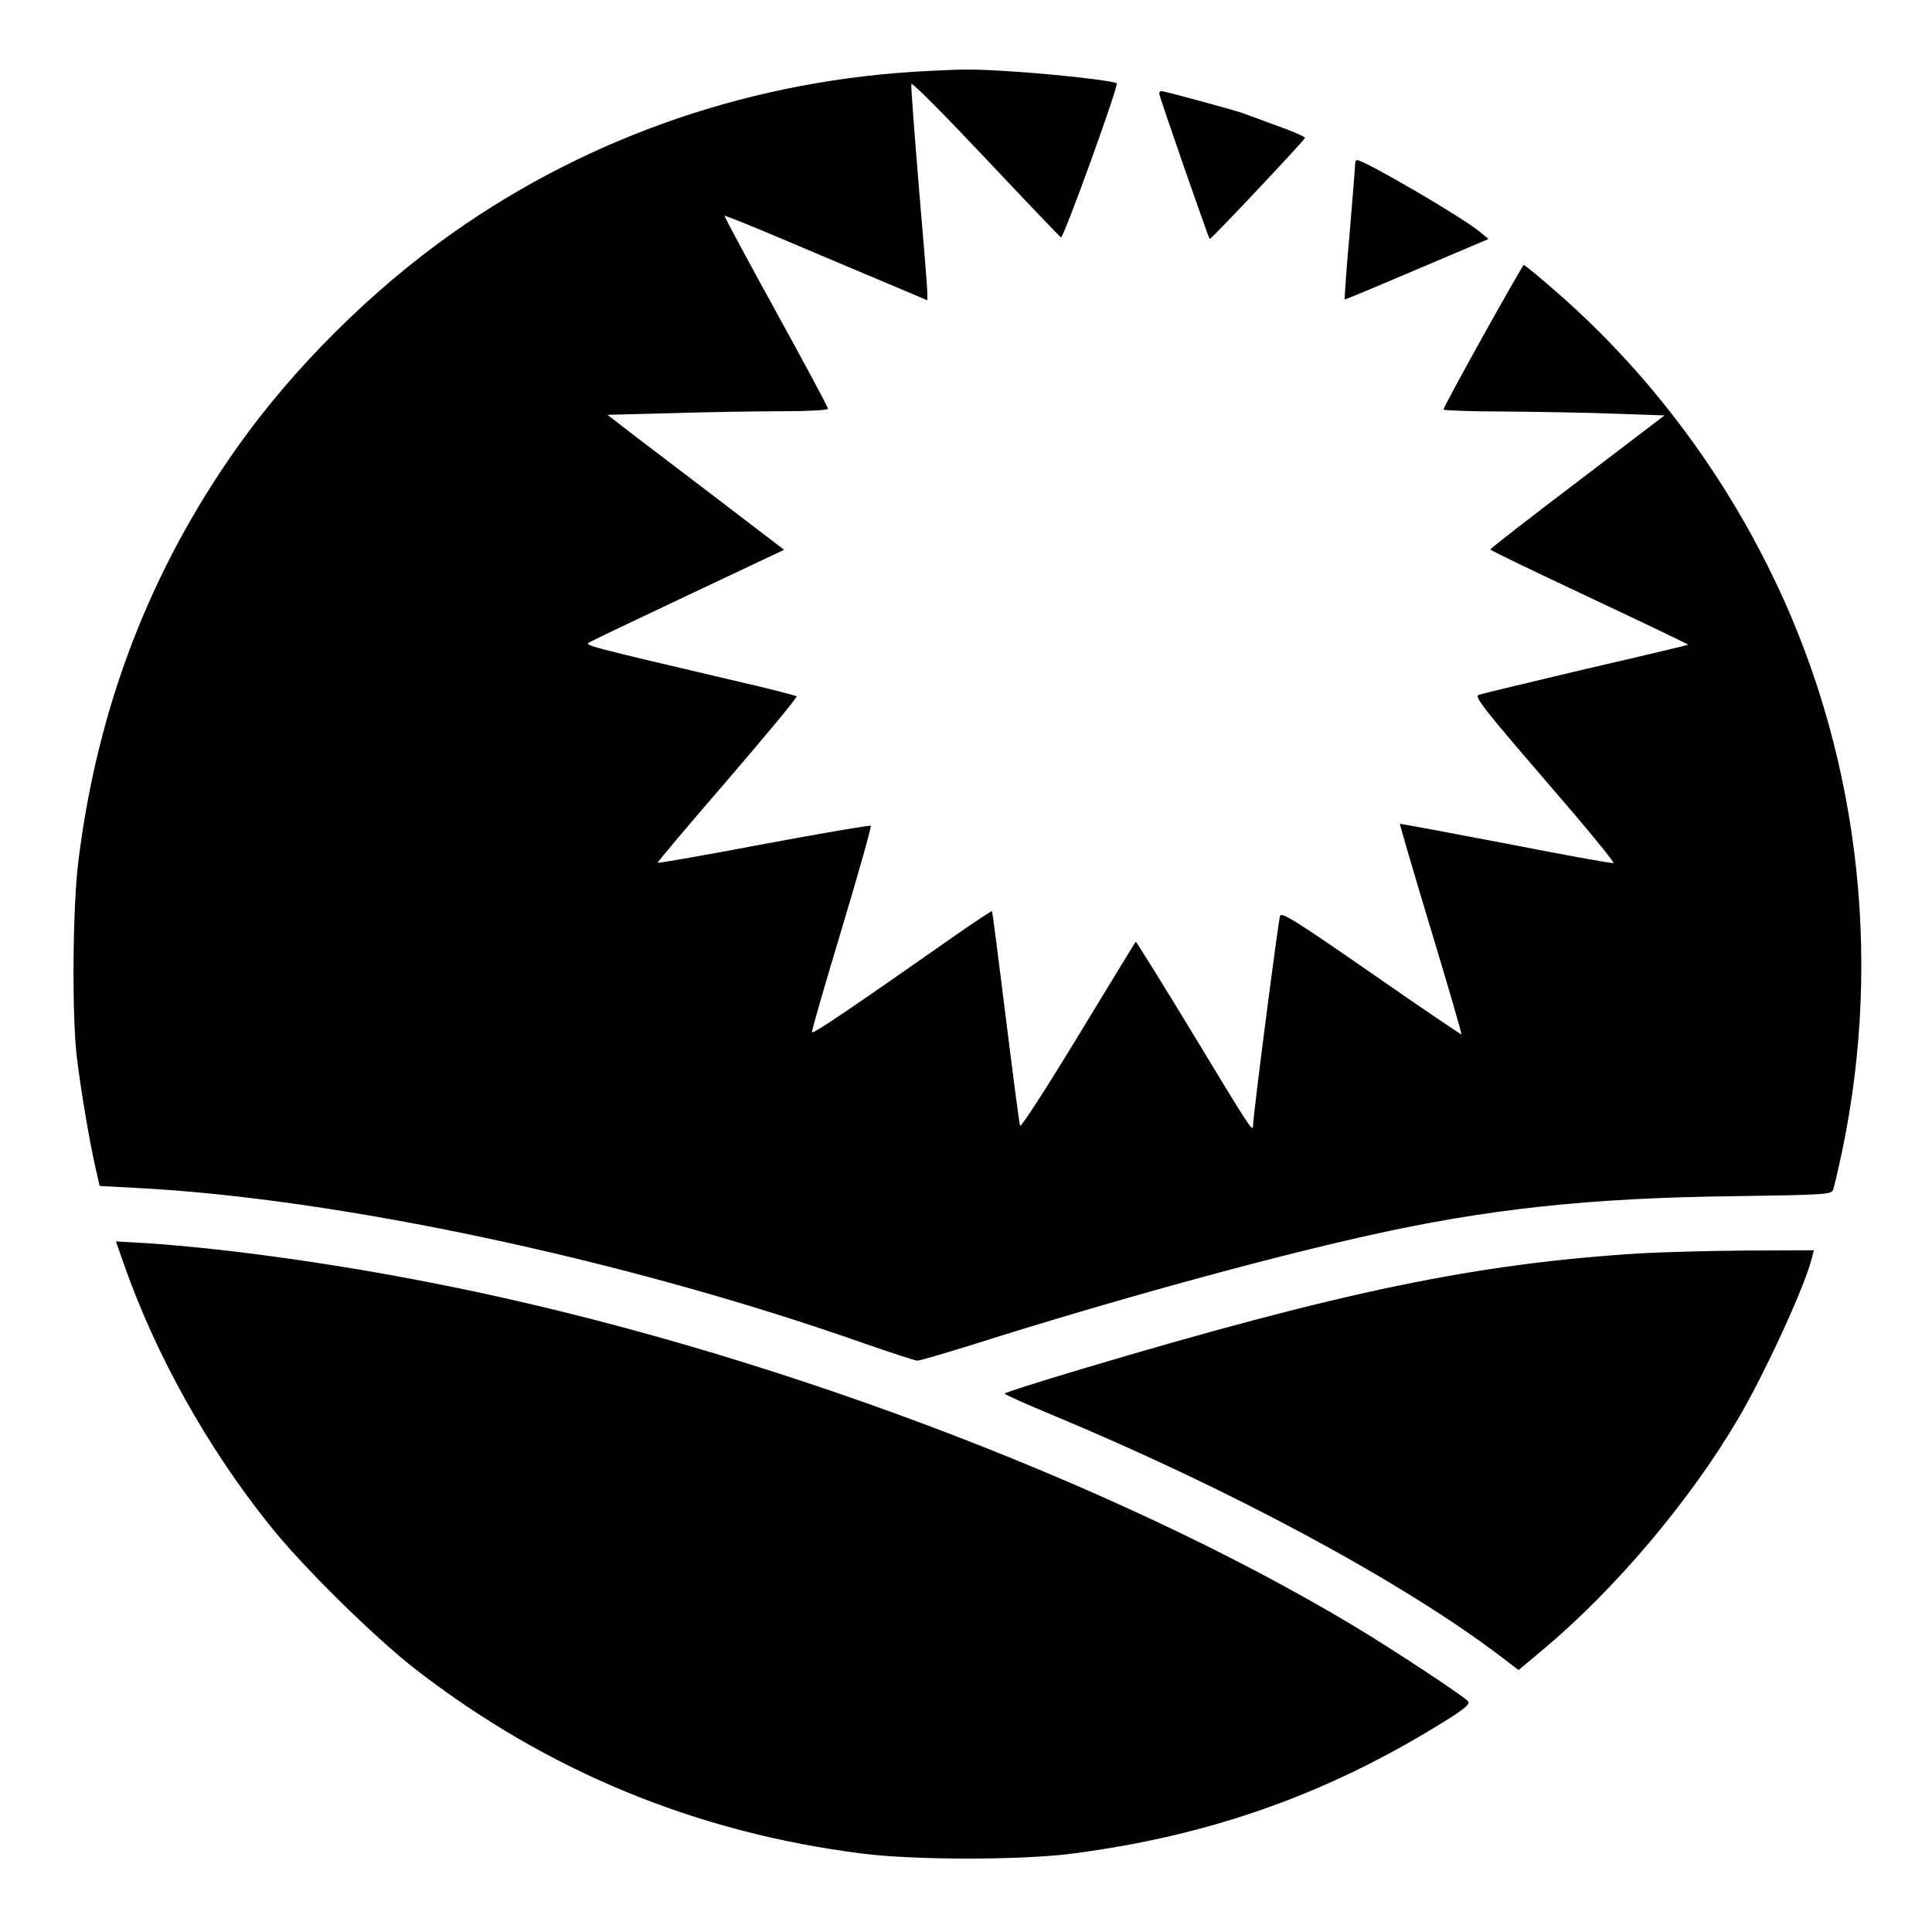 <?xml version="1.0" standalone="no"?>
<!DOCTYPE svg PUBLIC "-//W3C//DTD SVG 20010904//EN"
 "http://www.w3.org/TR/2001/REC-SVG-20010904/DTD/svg10.dtd">
<svg version="1.0" xmlns="http://www.w3.org/2000/svg"
 width="700pt" height="700pt" viewBox="0 0 700 700"
 preserveAspectRatio="xMidYMid meet">
<g transform="translate(0,700) scale(0.1,-0.1)"
fill="#000000" stroke="none">
<path d="M3365 6743 c-628 -30 -1223 -233 -1725 -587 -293 -207 -574 -486
-778 -773 -318 -448 -509 -945 -578 -1503 -21 -164 -24 -567 -5 -715 14 -115
45 -300 67 -396 l15 -66 131 -7 c729 -37 1774 -259 2635 -562 101 -35 189 -64
197 -64 8 0 100 27 203 59 492 156 1047 309 1428 394 428 96 802 137 1330 143
334 5 350 6 357 24 4 11 18 72 32 137 151 720 56 1476 -270 2124 -187 374
-447 712 -753 981 -67 59 -126 108 -130 108 -6 -1 -291 -512 -291 -524 0 -3
100 -7 223 -7 122 -1 302 -4 400 -8 l178 -6 -315 -240 c-174 -132 -316 -242
-316 -246 0 -3 162 -81 360 -174 198 -93 358 -170 357 -171 -1 -1 -168 -41
-372 -88 -203 -48 -378 -90 -388 -94 -16 -6 23 -55 240 -307 143 -165 255
-301 249 -302 -6 -2 -182 30 -391 71 -209 40 -381 72 -383 71 -1 -1 49 -173
112 -381 63 -208 113 -380 111 -382 -1 -1 -148 98 -326 222 -268 186 -325 222
-331 208 -6 -15 -98 -723 -98 -762 -1 -23 -13 -4 -226 348 -108 178 -198 322
-199 320 -2 -2 -96 -156 -209 -342 -113 -186 -208 -333 -210 -325 -3 8 -26
185 -52 394 -26 209 -48 382 -50 384 -1 1 -60 -37 -131 -87 -380 -266 -518
-360 -521 -352 -2 4 47 173 108 375 61 203 108 370 105 373 -3 3 -177 -27
-387 -66 -210 -40 -383 -70 -385 -68 -2 2 112 137 253 300 141 164 254 300
250 303 -3 3 -99 28 -213 54 -554 130 -557 131 -537 142 10 6 173 84 362 173
l343 162 -267 204 c-147 112 -291 221 -320 244 l-53 41 232 6 c128 4 307 7
400 7 97 0 167 4 167 9 0 6 -85 164 -189 353 -104 189 -187 344 -186 346 2 2
104 -39 226 -91 123 -52 288 -122 367 -155 l142 -60 0 28 c0 15 -14 188 -31
385 -16 196 -29 363 -27 371 2 7 122 -114 268 -269 146 -155 269 -284 274
-287 9 -5 210 550 202 558 -9 9 -213 32 -363 42 -151 10 -183 10 -318 3z"/>
<path d="M4200 6661 c0 -10 178 -522 183 -527 3 -4 340 354 345 366 2 4 -43
24 -100 44 -57 21 -114 42 -128 47 -32 11 -281 79 -292 79 -4 0 -8 -4 -8 -9z"/>
<path d="M4910 6407 c0 -8 -9 -121 -20 -252 -12 -131 -19 -238 -18 -240 2 -1
119 48 262 109 l259 110 -31 26 c-64 53 -419 260 -445 260 -4 0 -7 -6 -7 -13z"/>
<path d="M451 2414 c114 -324 300 -658 525 -939 118 -149 382 -409 532 -525
476 -368 1015 -590 1617 -666 189 -24 577 -24 760 0 500 65 924 215 1347 478
76 47 95 64 87 74 -16 19 -277 191 -419 276 -877 525 -2163 1006 -3290 1231
-381 77 -792 134 -1083 153 l-107 6 31 -88z"/>
<path d="M5945 2459 c-597 -37 -1083 -138 -2032 -421 -150 -45 -273 -84 -273
-87 0 -4 80 -39 178 -80 639 -266 1258 -599 1616 -870 l68 -52 86 72 c260 217
530 535 707 834 98 166 246 487 270 588 l7 27 -248 -1 c-137 -1 -307 -6 -379
-10z"/>
</g>
</svg>
